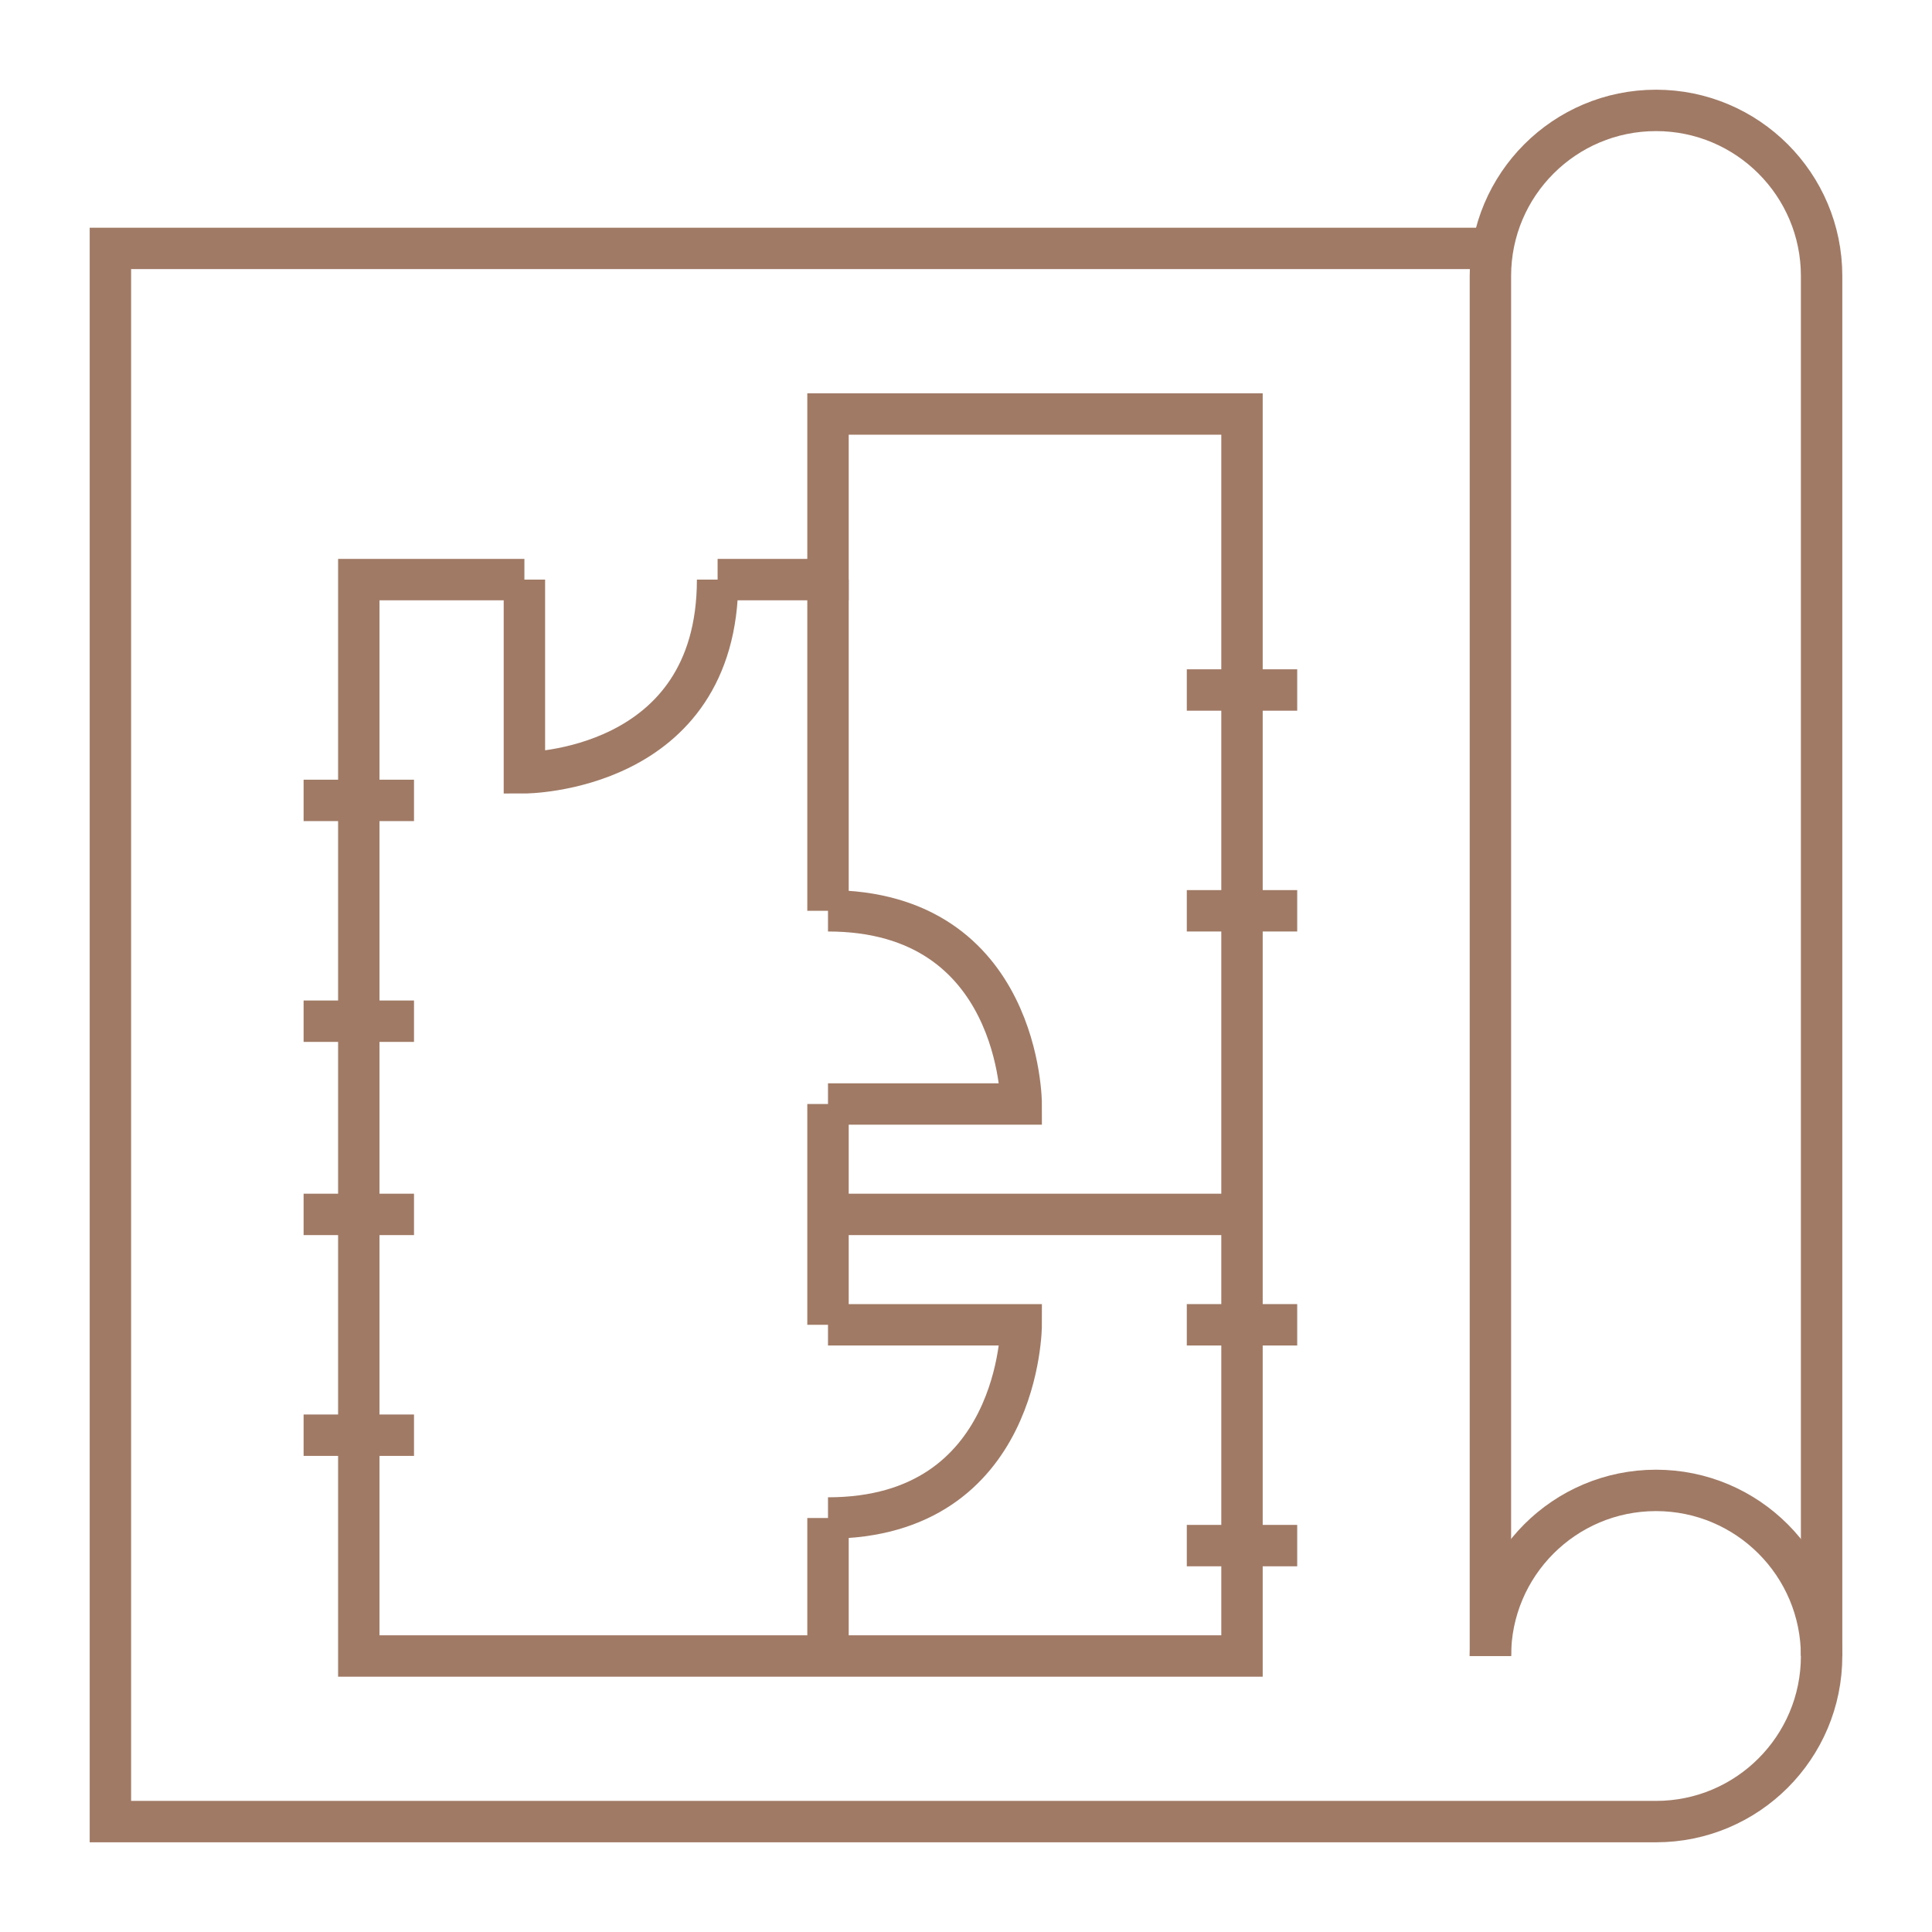 <?xml version="1.0" encoding="utf-8"?>
<!-- Generator: Adobe Illustrator 16.0.0, SVG Export Plug-In . SVG Version: 6.00 Build 0)  -->
<!DOCTYPE svg PUBLIC "-//W3C//DTD SVG 1.1//EN" "http://www.w3.org/Graphics/SVG/1.1/DTD/svg11.dtd">
<svg version="1.1" id="Calque_1" xmlns="http://www.w3.org/2000/svg" xmlns:xlink="http://www.w3.org/1999/xlink" x="0px" y="0px"
	 width="70px" height="70px" viewBox="0 0 70 70" enable-background="new 0 0 70 70" xml:space="preserve">
<g id="architectural_plan_1_">
	<line fill="none" stroke="#A17A66" stroke-width="1.5" stroke-miterlimit="10" x1="30" y1="44" x2="45" y2="44"/>
	<line fill="none" stroke="#A17A66" stroke-width="1.5" stroke-miterlimit="10" x1="15" y1="52" x2="11" y2="52"/>
	<line fill="none" stroke="#A17A66" stroke-width="1.5" stroke-miterlimit="10" x1="15" y1="44" x2="11" y2="44"/>
	<line fill="none" stroke="#A17A66" stroke-width="1.5" stroke-miterlimit="10" x1="15" y1="37" x2="11" y2="37"/>
	<line fill="none" stroke="#A17A66" stroke-width="1.5" stroke-miterlimit="10" x1="15" y1="29" x2="11" y2="29"/>
	<line fill="none" stroke="#A17A66" stroke-width="1.5" stroke-miterlimit="10" x1="47" y1="56" x2="43" y2="56"/>
	<line fill="none" stroke="#A17A66" stroke-width="1.5" stroke-miterlimit="10" x1="47" y1="48" x2="43" y2="48"/>
	<line fill="none" stroke="#A17A66" stroke-width="1.5" stroke-miterlimit="10" x1="47" y1="33" x2="43" y2="33"/>
	<line fill="none" stroke="#A17A66" stroke-width="1.5" stroke-miterlimit="10" x1="47" y1="25" x2="43" y2="25"/>
	<path fill="none" stroke="#A17A66" stroke-width="1.5" stroke-miterlimit="10" d="M19,21v7c0,0,7,0,7-7"/>
	<path fill="none" stroke="#A17A66" stroke-width="1.5" stroke-miterlimit="10" d="M30,48h7c0,0,0,7-7,7"/>
	<path fill="none" stroke="#A17A66" stroke-width="1.5" stroke-miterlimit="10" d="M30,40h7c0,0,0-7-7-7"/>
	<path fill="none" stroke="#A17A66" stroke-width="1.5" stroke-miterlimit="10" d="M66,60V10c0-3.313-2.686-6-6-6s-6,2.688-6,6v50"
		/>
	<path fill="none" stroke="#A17A66" stroke-width="1.5" stroke-miterlimit="10" d="M54,60c0-3.313,2.686-6,6-6s6,2.688,6,6
		s-2.686,6-6,6H4V9h50"/>
	<polyline fill="none" stroke="#A17A66" stroke-width="1.5" stroke-miterlimit="10" points="26,21 30,21 30,15 45,15 45,60 13,60 
		13,21 19,21 	"/>
	<line fill="none" stroke="#A17A66" stroke-width="1.5" stroke-miterlimit="10" x1="30" y1="33" x2="30" y2="21"/>
	<line fill="none" stroke="#A17A66" stroke-width="1.5" stroke-miterlimit="10" x1="30" y1="48" x2="30" y2="40"/>
	<line fill="none" stroke="#A17A66" stroke-width="1.5" stroke-miterlimit="10" x1="30" y1="60" x2="30" y2="55"/>
</g>
</svg>
